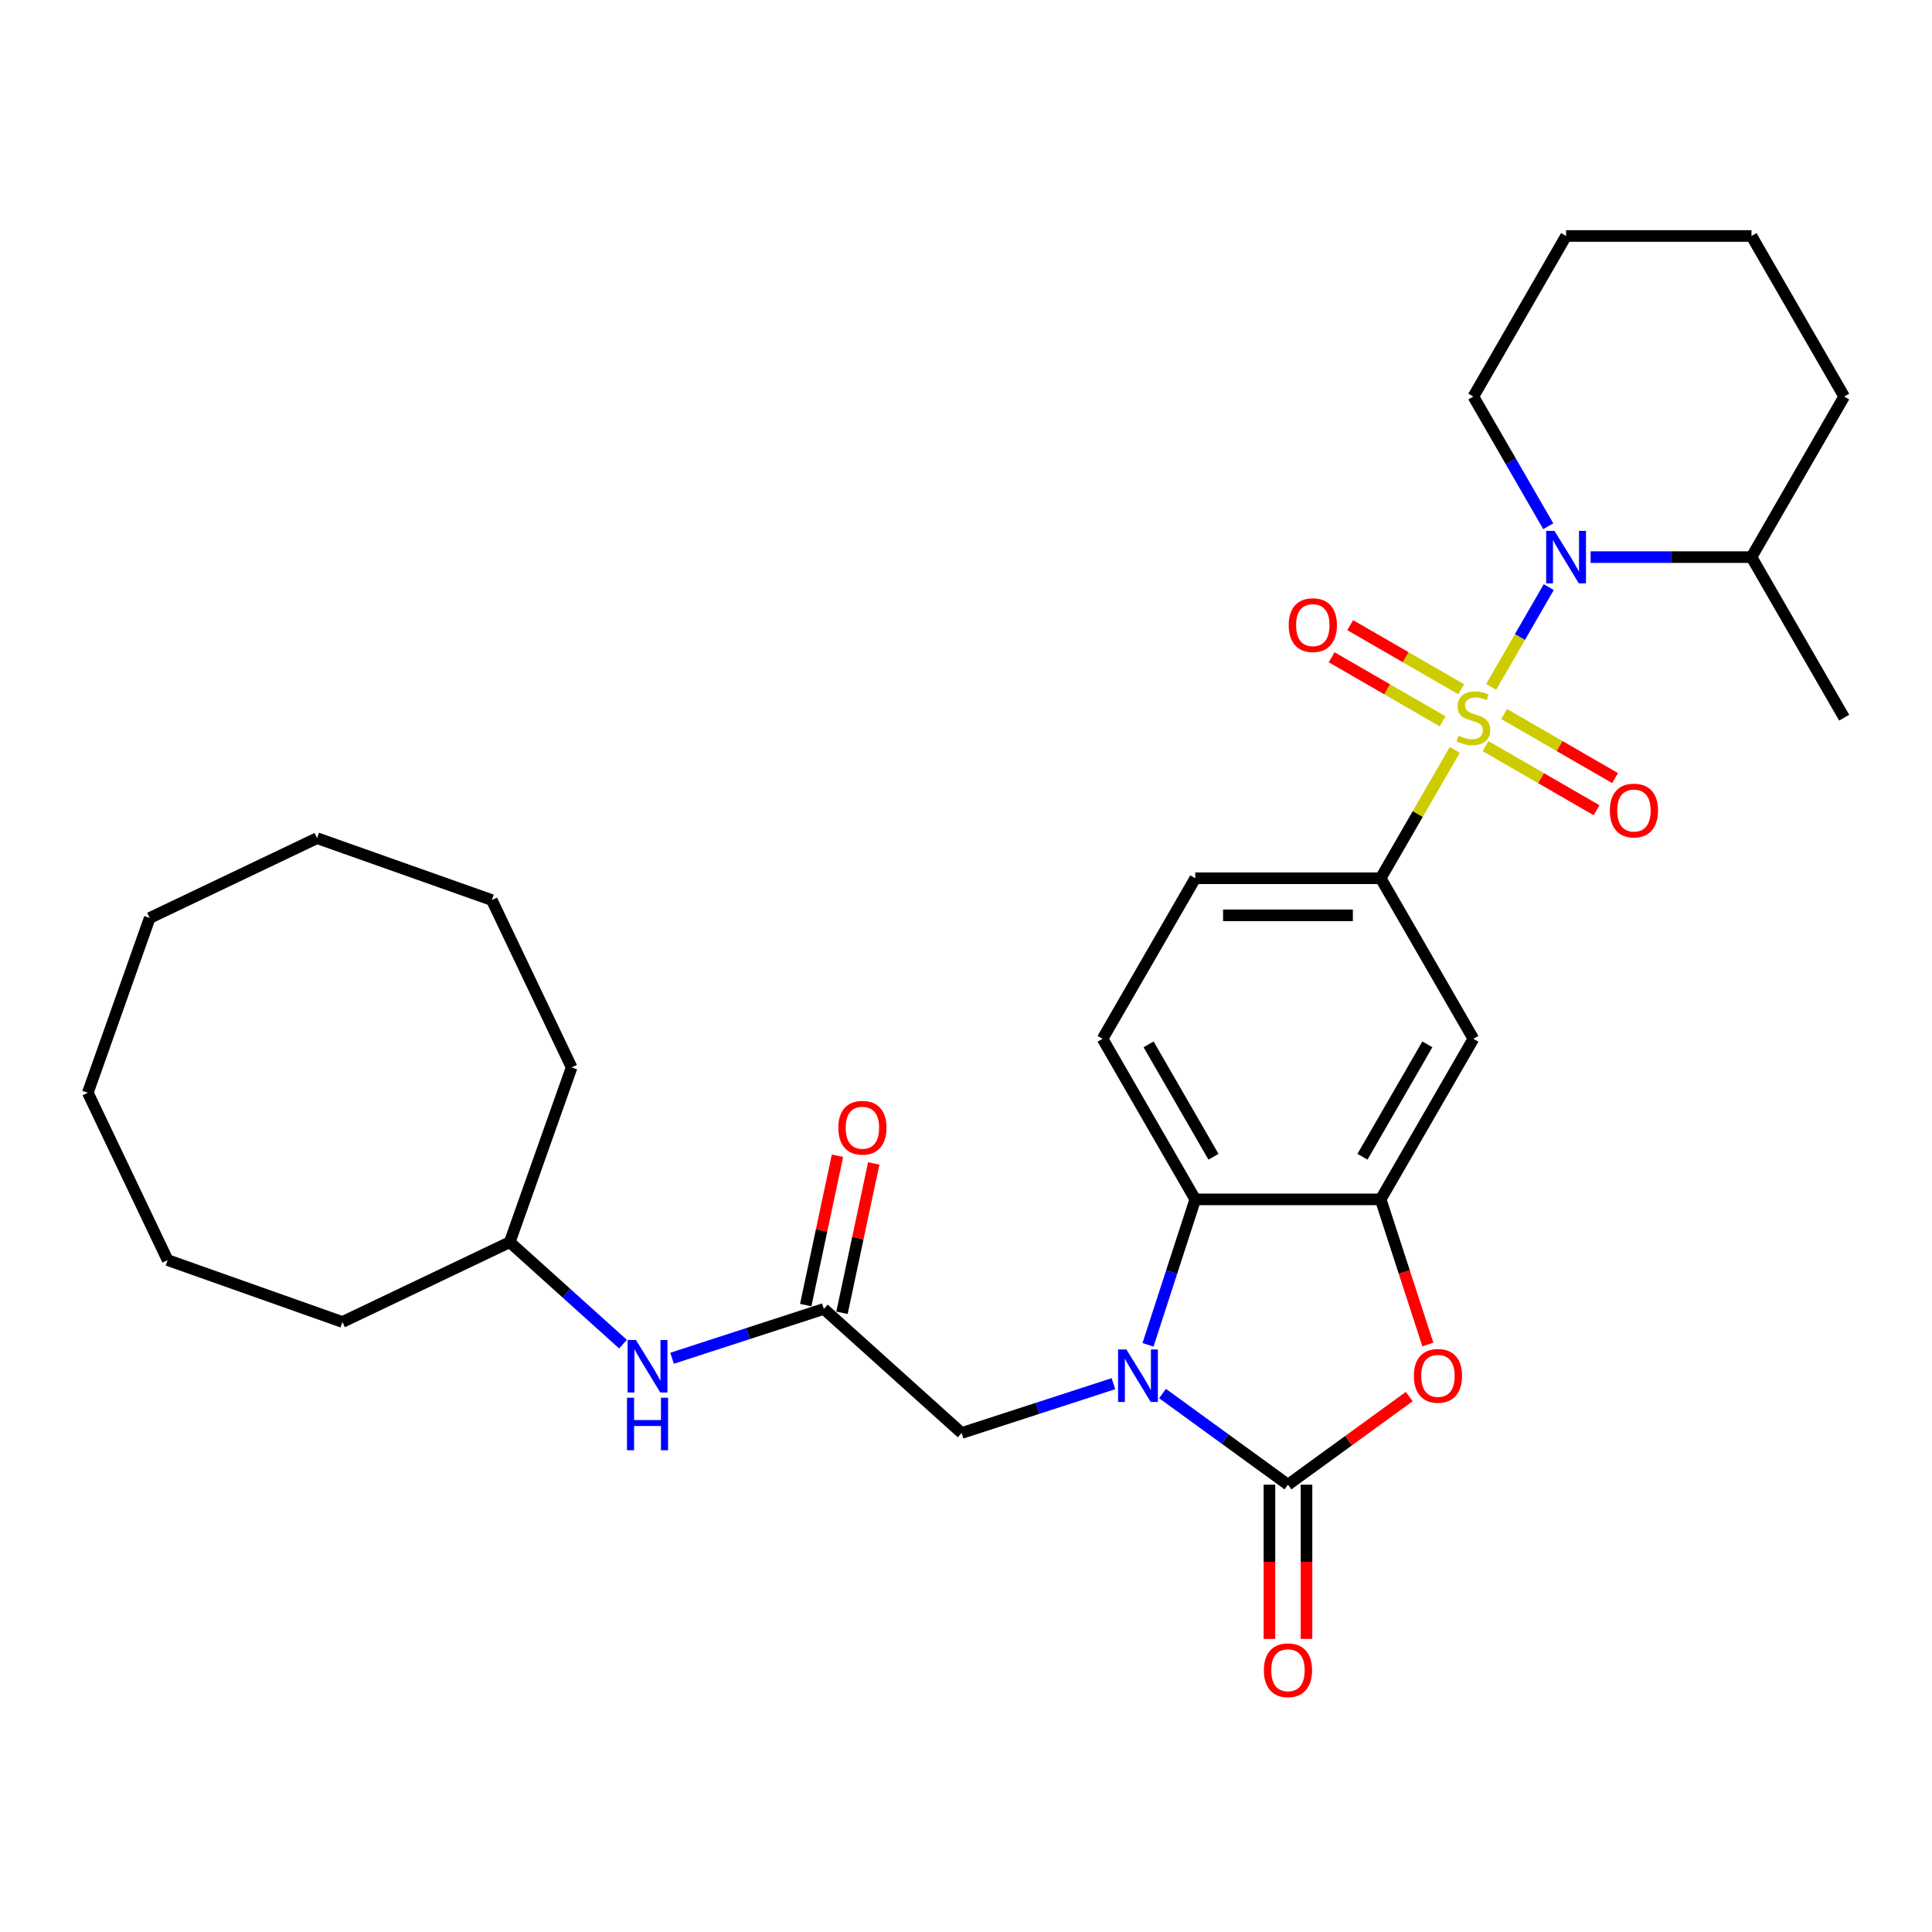 <?xml version='1.0' encoding='iso-8859-1'?>
<svg version='1.1' baseProfile='full'
              xmlns='http://www.w3.org/2000/svg'
                      xmlns:rdkit='http://www.rdkit.org/xml'
                      xmlns:xlink='http://www.w3.org/1999/xlink'
                  xml:space='preserve'
width='1000px' height='1000px' viewBox='0 0 1000 1000'>
<!-- END OF HEADER -->
<rect style='opacity:1.0;fill:#FFFFFF;stroke:none' width='1000' height='1000' x='0' y='0'> </rect>
<path class='bond-2' d='M 771.824,355.522 L 786.729,329.706' style='fill:none;fill-rule:evenodd;stroke:#CCCC00;stroke-width:6px;stroke-linecap:butt;stroke-linejoin:miter;stroke-opacity:1' />
<path class='bond-2' d='M 786.729,329.706 L 801.633,303.89' style='fill:none;fill-rule:evenodd;stroke:#0000FF;stroke-width:6px;stroke-linecap:butt;stroke-linejoin:miter;stroke-opacity:1' />
<path class='bond-6' d='M 752.986,388.15 L 733.81,421.364' style='fill:none;fill-rule:evenodd;stroke:#CCCC00;stroke-width:6px;stroke-linecap:butt;stroke-linejoin:miter;stroke-opacity:1' />
<path class='bond-6' d='M 733.81,421.364 L 714.633,454.579' style='fill:none;fill-rule:evenodd;stroke:#000000;stroke-width:6px;stroke-linecap:butt;stroke-linejoin:miter;stroke-opacity:1' />
<path class='bond-10' d='M 768.93,386.198 L 797.651,402.78' style='fill:none;fill-rule:evenodd;stroke:#CCCC00;stroke-width:6px;stroke-linecap:butt;stroke-linejoin:miter;stroke-opacity:1' />
<path class='bond-10' d='M 797.651,402.78 L 826.372,419.362' style='fill:none;fill-rule:evenodd;stroke:#FF0000;stroke-width:6px;stroke-linecap:butt;stroke-linejoin:miter;stroke-opacity:1' />
<path class='bond-10' d='M 778.527,369.576 L 807.247,386.158' style='fill:none;fill-rule:evenodd;stroke:#CCCC00;stroke-width:6px;stroke-linecap:butt;stroke-linejoin:miter;stroke-opacity:1' />
<path class='bond-10' d='M 807.247,386.158 L 835.968,402.74' style='fill:none;fill-rule:evenodd;stroke:#FF0000;stroke-width:6px;stroke-linecap:butt;stroke-linejoin:miter;stroke-opacity:1' />
<path class='bond-11' d='M 756.301,356.744 L 727.58,340.162' style='fill:none;fill-rule:evenodd;stroke:#CCCC00;stroke-width:6px;stroke-linecap:butt;stroke-linejoin:miter;stroke-opacity:1' />
<path class='bond-11' d='M 727.58,340.162 L 698.86,323.58' style='fill:none;fill-rule:evenodd;stroke:#FF0000;stroke-width:6px;stroke-linecap:butt;stroke-linejoin:miter;stroke-opacity:1' />
<path class='bond-11' d='M 746.705,373.366 L 717.984,356.784' style='fill:none;fill-rule:evenodd;stroke:#CCCC00;stroke-width:6px;stroke-linecap:butt;stroke-linejoin:miter;stroke-opacity:1' />
<path class='bond-11' d='M 717.984,356.784 L 689.263,340.202' style='fill:none;fill-rule:evenodd;stroke:#FF0000;stroke-width:6px;stroke-linecap:butt;stroke-linejoin:miter;stroke-opacity:1' />
<path class='bond-0' d='M 594.208,696.076 L 606.438,658.435' style='fill:none;fill-rule:evenodd;stroke:#0000FF;stroke-width:6px;stroke-linecap:butt;stroke-linejoin:miter;stroke-opacity:1' />
<path class='bond-0' d='M 606.438,658.435 L 618.668,620.795' style='fill:none;fill-rule:evenodd;stroke:#000000;stroke-width:6px;stroke-linecap:butt;stroke-linejoin:miter;stroke-opacity:1' />
<path class='bond-9' d='M 576.308,716.192 L 537.026,728.955' style='fill:none;fill-rule:evenodd;stroke:#0000FF;stroke-width:6px;stroke-linecap:butt;stroke-linejoin:miter;stroke-opacity:1' />
<path class='bond-9' d='M 537.026,728.955 L 497.745,741.718' style='fill:none;fill-rule:evenodd;stroke:#000000;stroke-width:6px;stroke-linecap:butt;stroke-linejoin:miter;stroke-opacity:1' />
<path class='bond-33' d='M 601.719,721.295 L 634.185,744.882' style='fill:none;fill-rule:evenodd;stroke:#0000FF;stroke-width:6px;stroke-linecap:butt;stroke-linejoin:miter;stroke-opacity:1' />
<path class='bond-33' d='M 634.185,744.882 L 666.651,768.47' style='fill:none;fill-rule:evenodd;stroke:#000000;stroke-width:6px;stroke-linecap:butt;stroke-linejoin:miter;stroke-opacity:1' />
<path class='bond-1' d='M 666.651,768.47 L 698.032,745.67' style='fill:none;fill-rule:evenodd;stroke:#000000;stroke-width:6px;stroke-linecap:butt;stroke-linejoin:miter;stroke-opacity:1' />
<path class='bond-1' d='M 698.032,745.67 L 729.413,722.87' style='fill:none;fill-rule:evenodd;stroke:#FF0000;stroke-width:6px;stroke-linecap:butt;stroke-linejoin:miter;stroke-opacity:1' />
<path class='bond-13' d='M 657.054,768.47 L 657.054,808.382' style='fill:none;fill-rule:evenodd;stroke:#000000;stroke-width:6px;stroke-linecap:butt;stroke-linejoin:miter;stroke-opacity:1' />
<path class='bond-13' d='M 657.054,808.382 L 657.054,848.294' style='fill:none;fill-rule:evenodd;stroke:#FF0000;stroke-width:6px;stroke-linecap:butt;stroke-linejoin:miter;stroke-opacity:1' />
<path class='bond-13' d='M 676.247,768.47 L 676.247,808.382' style='fill:none;fill-rule:evenodd;stroke:#000000;stroke-width:6px;stroke-linecap:butt;stroke-linejoin:miter;stroke-opacity:1' />
<path class='bond-13' d='M 676.247,808.382 L 676.247,848.294' style='fill:none;fill-rule:evenodd;stroke:#FF0000;stroke-width:6px;stroke-linecap:butt;stroke-linejoin:miter;stroke-opacity:1' />
<path class='bond-16' d='M 823.304,288.363 L 864.933,288.363' style='fill:none;fill-rule:evenodd;stroke:#0000FF;stroke-width:6px;stroke-linecap:butt;stroke-linejoin:miter;stroke-opacity:1' />
<path class='bond-16' d='M 864.933,288.363 L 906.563,288.363' style='fill:none;fill-rule:evenodd;stroke:#000000;stroke-width:6px;stroke-linecap:butt;stroke-linejoin:miter;stroke-opacity:1' />
<path class='bond-18' d='M 801.368,272.375 L 781.992,238.815' style='fill:none;fill-rule:evenodd;stroke:#0000FF;stroke-width:6px;stroke-linecap:butt;stroke-linejoin:miter;stroke-opacity:1' />
<path class='bond-18' d='M 781.992,238.815 L 762.616,205.255' style='fill:none;fill-rule:evenodd;stroke:#000000;stroke-width:6px;stroke-linecap:butt;stroke-linejoin:miter;stroke-opacity:1' />
<path class='bond-3' d='M 739.043,695.922 L 726.838,658.359' style='fill:none;fill-rule:evenodd;stroke:#FF0000;stroke-width:6px;stroke-linecap:butt;stroke-linejoin:miter;stroke-opacity:1' />
<path class='bond-3' d='M 726.838,658.359 L 714.633,620.795' style='fill:none;fill-rule:evenodd;stroke:#000000;stroke-width:6px;stroke-linecap:butt;stroke-linejoin:miter;stroke-opacity:1' />
<path class='bond-4' d='M 714.633,620.795 L 762.616,537.687' style='fill:none;fill-rule:evenodd;stroke:#000000;stroke-width:6px;stroke-linecap:butt;stroke-linejoin:miter;stroke-opacity:1' />
<path class='bond-4' d='M 705.209,598.733 L 738.797,540.557' style='fill:none;fill-rule:evenodd;stroke:#000000;stroke-width:6px;stroke-linecap:butt;stroke-linejoin:miter;stroke-opacity:1' />
<path class='bond-31' d='M 714.633,620.795 L 618.668,620.795' style='fill:none;fill-rule:evenodd;stroke:#000000;stroke-width:6px;stroke-linecap:butt;stroke-linejoin:miter;stroke-opacity:1' />
<path class='bond-5' d='M 618.668,620.795 L 570.686,537.687' style='fill:none;fill-rule:evenodd;stroke:#000000;stroke-width:6px;stroke-linecap:butt;stroke-linejoin:miter;stroke-opacity:1' />
<path class='bond-5' d='M 628.092,598.733 L 594.505,540.557' style='fill:none;fill-rule:evenodd;stroke:#000000;stroke-width:6px;stroke-linecap:butt;stroke-linejoin:miter;stroke-opacity:1' />
<path class='bond-7' d='M 714.633,454.579 L 762.616,537.687' style='fill:none;fill-rule:evenodd;stroke:#000000;stroke-width:6px;stroke-linecap:butt;stroke-linejoin:miter;stroke-opacity:1' />
<path class='bond-15' d='M 714.633,454.579 L 618.668,454.579' style='fill:none;fill-rule:evenodd;stroke:#000000;stroke-width:6px;stroke-linecap:butt;stroke-linejoin:miter;stroke-opacity:1' />
<path class='bond-15' d='M 700.238,473.772 L 633.063,473.772' style='fill:none;fill-rule:evenodd;stroke:#000000;stroke-width:6px;stroke-linecap:butt;stroke-linejoin:miter;stroke-opacity:1' />
<path class='bond-8' d='M 426.429,677.505 L 497.745,741.718' style='fill:none;fill-rule:evenodd;stroke:#000000;stroke-width:6px;stroke-linecap:butt;stroke-linejoin:miter;stroke-opacity:1' />
<path class='bond-14' d='M 426.429,677.505 L 387.148,690.268' style='fill:none;fill-rule:evenodd;stroke:#000000;stroke-width:6px;stroke-linecap:butt;stroke-linejoin:miter;stroke-opacity:1' />
<path class='bond-14' d='M 387.148,690.268 L 347.867,703.031' style='fill:none;fill-rule:evenodd;stroke:#0000FF;stroke-width:6px;stroke-linecap:butt;stroke-linejoin:miter;stroke-opacity:1' />
<path class='bond-17' d='M 435.816,679.5 L 444.032,640.848' style='fill:none;fill-rule:evenodd;stroke:#000000;stroke-width:6px;stroke-linecap:butt;stroke-linejoin:miter;stroke-opacity:1' />
<path class='bond-17' d='M 444.032,640.848 L 452.248,602.196' style='fill:none;fill-rule:evenodd;stroke:#FF0000;stroke-width:6px;stroke-linecap:butt;stroke-linejoin:miter;stroke-opacity:1' />
<path class='bond-17' d='M 417.043,675.51 L 425.258,636.858' style='fill:none;fill-rule:evenodd;stroke:#000000;stroke-width:6px;stroke-linecap:butt;stroke-linejoin:miter;stroke-opacity:1' />
<path class='bond-17' d='M 425.258,636.858 L 433.474,598.205' style='fill:none;fill-rule:evenodd;stroke:#FF0000;stroke-width:6px;stroke-linecap:butt;stroke-linejoin:miter;stroke-opacity:1' />
<path class='bond-12' d='M 570.686,537.687 L 618.668,454.579' style='fill:none;fill-rule:evenodd;stroke:#000000;stroke-width:6px;stroke-linecap:butt;stroke-linejoin:miter;stroke-opacity:1' />
<path class='bond-19' d='M 322.456,695.72 L 293.151,669.333' style='fill:none;fill-rule:evenodd;stroke:#0000FF;stroke-width:6px;stroke-linecap:butt;stroke-linejoin:miter;stroke-opacity:1' />
<path class='bond-19' d='M 293.151,669.333 L 263.846,642.947' style='fill:none;fill-rule:evenodd;stroke:#000000;stroke-width:6px;stroke-linecap:butt;stroke-linejoin:miter;stroke-opacity:1' />
<path class='bond-20' d='M 906.563,288.363 L 954.545,371.471' style='fill:none;fill-rule:evenodd;stroke:#000000;stroke-width:6px;stroke-linecap:butt;stroke-linejoin:miter;stroke-opacity:1' />
<path class='bond-21' d='M 906.563,288.363 L 954.545,205.255' style='fill:none;fill-rule:evenodd;stroke:#000000;stroke-width:6px;stroke-linecap:butt;stroke-linejoin:miter;stroke-opacity:1' />
<path class='bond-24' d='M 762.616,205.255 L 810.598,122.147' style='fill:none;fill-rule:evenodd;stroke:#000000;stroke-width:6px;stroke-linecap:butt;stroke-linejoin:miter;stroke-opacity:1' />
<path class='bond-22' d='M 263.846,642.947 L 295.879,552.486' style='fill:none;fill-rule:evenodd;stroke:#000000;stroke-width:6px;stroke-linecap:butt;stroke-linejoin:miter;stroke-opacity:1' />
<path class='bond-23' d='M 263.846,642.947 L 177.229,684.261' style='fill:none;fill-rule:evenodd;stroke:#000000;stroke-width:6px;stroke-linecap:butt;stroke-linejoin:miter;stroke-opacity:1' />
<path class='bond-32' d='M 954.545,205.255 L 906.563,122.147' style='fill:none;fill-rule:evenodd;stroke:#000000;stroke-width:6px;stroke-linecap:butt;stroke-linejoin:miter;stroke-opacity:1' />
<path class='bond-27' d='M 295.879,552.486 L 254.565,465.87' style='fill:none;fill-rule:evenodd;stroke:#000000;stroke-width:6px;stroke-linecap:butt;stroke-linejoin:miter;stroke-opacity:1' />
<path class='bond-26' d='M 177.229,684.261 L 86.769,652.227' style='fill:none;fill-rule:evenodd;stroke:#000000;stroke-width:6px;stroke-linecap:butt;stroke-linejoin:miter;stroke-opacity:1' />
<path class='bond-25' d='M 810.598,122.147 L 906.563,122.147' style='fill:none;fill-rule:evenodd;stroke:#000000;stroke-width:6px;stroke-linecap:butt;stroke-linejoin:miter;stroke-opacity:1' />
<path class='bond-28' d='M 86.769,652.227 L 45.455,565.61' style='fill:none;fill-rule:evenodd;stroke:#000000;stroke-width:6px;stroke-linecap:butt;stroke-linejoin:miter;stroke-opacity:1' />
<path class='bond-30' d='M 254.565,465.87 L 164.105,433.836' style='fill:none;fill-rule:evenodd;stroke:#000000;stroke-width:6px;stroke-linecap:butt;stroke-linejoin:miter;stroke-opacity:1' />
<path class='bond-29' d='M 45.455,565.61 L 77.488,475.15' style='fill:none;fill-rule:evenodd;stroke:#000000;stroke-width:6px;stroke-linecap:butt;stroke-linejoin:miter;stroke-opacity:1' />
<path class='bond-34' d='M 77.488,475.15 L 164.105,433.836' style='fill:none;fill-rule:evenodd;stroke:#000000;stroke-width:6px;stroke-linecap:butt;stroke-linejoin:miter;stroke-opacity:1' />
<path  class='atom-0' d='M 754.938 380.799
Q 755.245 380.914, 756.512 381.451
Q 757.779 381.989, 759.161 382.334
Q 760.581 382.641, 761.963 382.641
Q 764.535 382.641, 766.032 381.413
Q 767.529 380.146, 767.529 377.958
Q 767.529 376.461, 766.761 375.54
Q 766.032 374.619, 764.88 374.12
Q 763.729 373.621, 761.809 373.045
Q 759.391 372.316, 757.933 371.625
Q 756.512 370.934, 755.476 369.475
Q 754.478 368.016, 754.478 365.56
Q 754.478 362.143, 756.781 360.032
Q 759.122 357.921, 763.729 357.921
Q 766.876 357.921, 770.446 359.418
L 769.563 362.374
Q 766.301 361.03, 763.844 361.03
Q 761.195 361.03, 759.737 362.143
Q 758.278 363.218, 758.316 365.099
Q 758.316 366.558, 759.046 367.44
Q 759.813 368.323, 760.888 368.822
Q 762.001 369.321, 763.844 369.897
Q 766.301 370.665, 767.759 371.433
Q 769.218 372.2, 770.254 373.774
Q 771.329 375.31, 771.329 377.958
Q 771.329 381.72, 768.796 383.755
Q 766.301 385.751, 762.117 385.751
Q 759.698 385.751, 757.856 385.213
Q 756.052 384.714, 753.902 383.831
L 754.938 380.799
' fill='#CCCC00'/>
<path  class='atom-1' d='M 583.006 698.475
L 591.912 712.869
Q 592.794 714.29, 594.215 716.862
Q 595.635 719.433, 595.712 719.587
L 595.712 698.475
L 599.32 698.475
L 599.32 725.652
L 595.597 725.652
L 586.038 709.914
Q 584.925 708.071, 583.735 705.96
Q 582.584 703.849, 582.238 703.196
L 582.238 725.652
L 578.707 725.652
L 578.707 698.475
L 583.006 698.475
' fill='#0000FF'/>
<path  class='atom-3' d='M 804.591 274.774
L 813.496 289.169
Q 814.379 290.589, 815.799 293.161
Q 817.22 295.733, 817.296 295.887
L 817.296 274.774
L 820.905 274.774
L 820.905 301.952
L 817.181 301.952
L 807.623 286.213
Q 806.51 284.371, 805.32 282.26
Q 804.168 280.148, 803.823 279.496
L 803.823 301.952
L 800.291 301.952
L 800.291 274.774
L 804.591 274.774
' fill='#0000FF'/>
<path  class='atom-4' d='M 731.812 712.14
Q 731.812 705.614, 735.037 701.968
Q 738.261 698.321, 744.288 698.321
Q 750.315 698.321, 753.539 701.968
Q 756.763 705.614, 756.763 712.14
Q 756.763 718.742, 753.501 722.504
Q 750.238 726.228, 744.288 726.228
Q 738.3 726.228, 735.037 722.504
Q 731.812 718.781, 731.812 712.14
M 744.288 723.157
Q 748.434 723.157, 750.66 720.393
Q 752.925 717.591, 752.925 712.14
Q 752.925 706.804, 750.66 704.117
Q 748.434 701.392, 744.288 701.392
Q 740.142 701.392, 737.877 704.079
Q 735.651 706.766, 735.651 712.14
Q 735.651 717.629, 737.877 720.393
Q 740.142 723.157, 744.288 723.157
' fill='#FF0000'/>
<path  class='atom-11' d='M 833.248 419.53
Q 833.248 413.005, 836.473 409.358
Q 839.697 405.711, 845.724 405.711
Q 851.75 405.711, 854.975 409.358
Q 858.199 413.005, 858.199 419.53
Q 858.199 426.133, 854.936 429.894
Q 851.673 433.618, 845.724 433.618
Q 839.735 433.618, 836.473 429.894
Q 833.248 426.171, 833.248 419.53
M 845.724 430.547
Q 849.869 430.547, 852.096 427.783
Q 854.361 424.981, 854.361 419.53
Q 854.361 414.195, 852.096 411.508
Q 849.869 408.782, 845.724 408.782
Q 841.578 408.782, 839.313 411.469
Q 837.087 414.156, 837.087 419.53
Q 837.087 425.019, 839.313 427.783
Q 841.578 430.547, 845.724 430.547
' fill='#FF0000'/>
<path  class='atom-12' d='M 667.032 323.565
Q 667.032 317.04, 670.257 313.393
Q 673.481 309.746, 679.508 309.746
Q 685.534 309.746, 688.759 313.393
Q 691.983 317.04, 691.983 323.565
Q 691.983 330.168, 688.72 333.93
Q 685.457 337.653, 679.508 337.653
Q 673.519 337.653, 670.257 333.93
Q 667.032 330.206, 667.032 323.565
M 679.508 334.582
Q 683.653 334.582, 685.88 331.818
Q 688.144 329.016, 688.144 323.565
Q 688.144 318.23, 685.88 315.543
Q 683.653 312.817, 679.508 312.817
Q 675.362 312.817, 673.097 315.504
Q 670.871 318.191, 670.871 323.565
Q 670.871 329.055, 673.097 331.818
Q 675.362 334.582, 679.508 334.582
' fill='#FF0000'/>
<path  class='atom-14' d='M 654.175 864.512
Q 654.175 857.986, 657.4 854.339
Q 660.624 850.693, 666.651 850.693
Q 672.677 850.693, 675.902 854.339
Q 679.126 857.986, 679.126 864.512
Q 679.126 871.114, 675.863 874.876
Q 672.6 878.599, 666.651 878.599
Q 660.662 878.599, 657.4 874.876
Q 654.175 871.153, 654.175 864.512
M 666.651 875.529
Q 670.796 875.529, 673.023 872.765
Q 675.288 869.963, 675.288 864.512
Q 675.288 859.176, 673.023 856.489
Q 670.796 853.764, 666.651 853.764
Q 662.505 853.764, 660.24 856.451
Q 658.014 859.138, 658.014 864.512
Q 658.014 870.001, 660.24 872.765
Q 662.505 875.529, 666.651 875.529
' fill='#FF0000'/>
<path  class='atom-15' d='M 329.154 693.571
L 338.06 707.966
Q 338.942 709.386, 340.363 711.958
Q 341.783 714.53, 341.86 714.683
L 341.86 693.571
L 345.468 693.571
L 345.468 720.748
L 341.745 720.748
L 332.187 705.01
Q 331.073 703.168, 329.883 701.056
Q 328.732 698.945, 328.386 698.293
L 328.386 720.748
L 324.855 720.748
L 324.855 693.571
L 329.154 693.571
' fill='#0000FF'/>
<path  class='atom-15' d='M 324.529 723.466
L 328.214 723.466
L 328.214 735.02
L 342.109 735.02
L 342.109 723.466
L 345.794 723.466
L 345.794 750.643
L 342.109 750.643
L 342.109 738.091
L 328.214 738.091
L 328.214 750.643
L 324.529 750.643
L 324.529 723.466
' fill='#0000FF'/>
<path  class='atom-18' d='M 433.906 583.714
Q 433.906 577.188, 437.131 573.542
Q 440.355 569.895, 446.382 569.895
Q 452.408 569.895, 455.633 573.542
Q 458.857 577.188, 458.857 583.714
Q 458.857 590.316, 455.594 594.078
Q 452.332 597.802, 446.382 597.802
Q 440.394 597.802, 437.131 594.078
Q 433.906 590.355, 433.906 583.714
M 446.382 594.731
Q 450.527 594.731, 452.754 591.967
Q 455.019 589.165, 455.019 583.714
Q 455.019 578.378, 452.754 575.691
Q 450.527 572.966, 446.382 572.966
Q 442.236 572.966, 439.971 575.653
Q 437.745 578.34, 437.745 583.714
Q 437.745 589.203, 439.971 591.967
Q 442.236 594.731, 446.382 594.731
' fill='#FF0000'/>
</svg>
